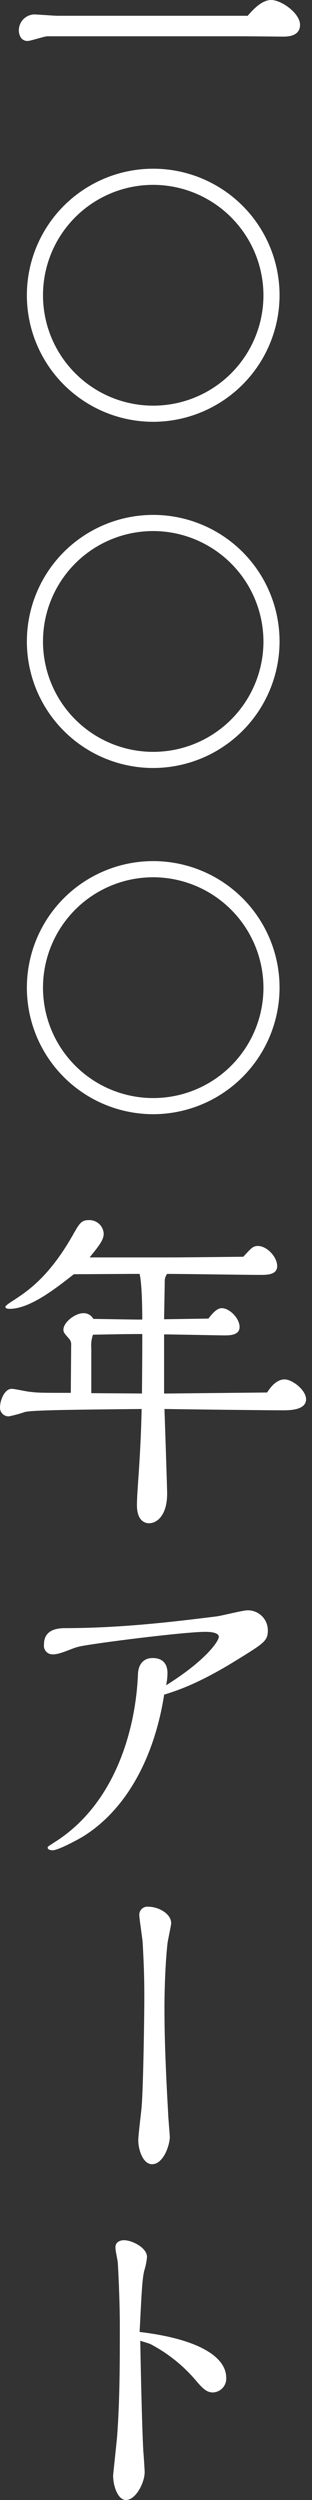 <svg width="40" height="320" viewBox="0 0 40 320" fill="none" xmlns="http://www.w3.org/2000/svg">
<rect x="0" y="0" width="40" height="320" fill="#333333" stroke="none"/>
<path d="M31.754 2.02C32.356 1.331 33.518 0 34.766 0C36.056 0 38.465 1.677 38.465 3.181C38.465 4.685 36.787 4.687 36.314 4.687C35.97 4.687 31.968 4.644 31.151 4.644H6.071C5.683 4.644 3.919 5.246 3.532 5.246C2.674 5.246 2.414 4.429 2.414 3.869C2.42 3.349 2.623 2.851 2.982 2.476C3.342 2.101 3.83 1.876 4.349 1.847C4.78 1.847 6.888 2.019 7.361 2.019L31.754 2.02Z" fill="white"/>
<path d="M19.665 53.99C16.459 53.994 13.325 53.048 10.658 51.269C7.991 49.491 5.911 46.962 4.682 44.001C3.454 41.041 3.131 37.782 3.756 34.638C4.38 31.494 5.923 28.606 8.189 26.339C10.456 24.073 13.344 22.53 16.488 21.905C19.632 21.281 22.891 21.604 25.851 22.832C28.812 24.061 31.341 26.14 33.12 28.807C34.898 31.474 35.844 34.609 35.84 37.814C35.828 42.101 34.12 46.208 31.089 49.239C28.058 52.27 23.951 53.978 19.665 53.99ZM19.665 23.66C16.869 23.656 14.136 24.481 11.81 26.03C9.483 27.58 7.669 29.784 6.595 32.365C5.522 34.946 5.238 37.787 5.779 40.529C6.32 43.271 7.662 45.791 9.636 47.771C11.609 49.75 14.125 51.1 16.866 51.649C19.606 52.199 22.448 51.923 25.032 50.858C27.616 49.792 29.826 47.984 31.382 45.662C32.939 43.34 33.772 40.609 33.776 37.814C33.773 34.069 32.287 30.477 29.642 27.824C26.998 25.171 23.41 23.674 19.665 23.66Z" fill="white"/>
<path d="M19.665 98.303C16.459 98.307 13.325 97.361 10.658 95.582C7.991 93.804 5.911 91.275 4.682 88.314C3.454 85.354 3.131 82.095 3.756 78.951C4.38 75.807 5.923 72.919 8.189 70.652C10.456 68.386 13.344 66.843 16.488 66.218C19.632 65.594 22.891 65.917 25.851 67.145C28.812 68.374 31.341 70.453 33.12 73.12C34.898 75.787 35.844 78.922 35.84 82.127C35.828 86.414 34.12 90.521 31.089 93.552C28.058 96.583 23.951 98.291 19.665 98.303ZM19.665 67.974C16.869 67.97 14.136 68.794 11.809 70.344C9.483 71.893 7.669 74.098 6.595 76.679C5.522 79.259 5.238 82.1 5.779 84.843C6.32 87.585 7.662 90.105 9.636 92.084C11.609 94.064 14.126 95.413 16.866 95.963C19.607 96.512 22.449 96.237 25.032 95.171C27.616 94.105 29.826 92.297 31.383 89.975C32.939 87.653 33.772 84.922 33.776 82.127C33.773 78.382 32.287 74.79 29.642 72.137C26.998 69.485 23.41 67.988 19.665 67.974Z" fill="white"/>
<path d="M19.665 142.617C16.459 142.621 13.325 141.675 10.658 139.896C7.991 138.118 5.911 135.589 4.682 132.628C3.454 129.668 3.131 126.409 3.756 123.265C4.38 120.121 5.923 117.233 8.189 114.966C10.456 112.7 13.344 111.157 16.488 110.532C19.632 109.908 22.891 110.231 25.851 111.459C28.812 112.688 31.341 114.767 33.12 117.434C34.898 120.101 35.844 123.236 35.84 126.441C35.828 130.728 34.12 134.835 31.089 137.866C28.058 140.897 23.951 142.605 19.665 142.617ZM19.665 112.288C16.869 112.284 14.136 113.109 11.809 114.658C9.483 116.207 7.669 118.412 6.595 120.993C5.522 123.573 5.238 126.415 5.779 129.157C6.32 131.899 7.662 134.419 9.636 136.398C11.609 138.378 14.126 139.727 16.866 140.277C19.607 140.826 22.449 140.551 25.032 139.485C27.616 138.419 29.826 136.611 31.383 134.289C32.939 131.968 33.772 129.236 33.776 126.441C33.773 122.696 32.287 119.104 29.642 116.451C26.998 113.799 23.41 112.302 19.665 112.288Z" fill="white"/>
<path d="M34.249 178.24C35.107 176.864 35.926 176.562 36.486 176.562C37.475 176.562 39.239 177.939 39.239 179.101C39.239 180.434 37.346 180.52 36.314 180.52C34.162 180.52 23.493 180.391 21.084 180.348C21.128 181.553 21.428 190.501 21.428 191.189C21.428 193.943 20.138 194.976 19.105 194.976C18.546 194.976 17.557 194.632 17.557 192.654C17.557 191.795 17.642 190.588 17.814 188.136C17.814 188.007 18.073 184.566 18.159 180.349C10.157 180.436 4.134 180.479 3.188 180.737C2.512 180.969 1.823 181.155 1.123 181.296C0.968 181.298 0.814 181.268 0.672 181.207C0.529 181.146 0.401 181.056 0.296 180.942C0.191 180.829 0.11 180.694 0.06 180.548C0.01 180.401 -0.009 180.246 0.004 180.091C0.004 179.36 0.52 177.769 1.51 177.769C1.813 177.769 3.231 178.072 3.53 178.113C4.777 178.285 5.207 178.285 9.079 178.285C9.079 177.339 9.122 173.209 9.122 172.219C9.142 172.056 9.125 171.89 9.073 171.733C9.02 171.577 8.934 171.434 8.819 171.316C8.26 170.671 8.131 170.542 8.131 170.197C8.131 169.251 9.637 168.089 10.669 168.089C10.932 168.076 11.192 168.138 11.421 168.268C11.649 168.397 11.836 168.589 11.96 168.821C12.519 168.821 16.605 168.907 18.241 168.907C18.241 167.487 18.198 164.303 17.897 163.056C16.692 163.056 10.798 163.099 9.465 163.099C7.27 164.82 3.872 167.53 1.248 167.53C1.119 167.53 0.688 167.53 0.688 167.272C0.688 167.1 1.506 166.584 1.85 166.369C3.399 165.336 6.195 163.572 9.25 158.239C10.196 156.562 10.411 156.174 11.401 156.174C11.885 156.158 12.357 156.334 12.712 156.665C13.067 156.996 13.276 157.454 13.293 157.939C13.293 158.756 12.562 159.616 11.486 160.95H21.383C23.662 160.95 26.976 160.907 31.191 160.864C32.266 159.703 32.439 159.487 33.084 159.487C34.203 159.487 35.536 160.864 35.536 162.069C35.536 163.187 34.203 163.187 33.385 163.187C31.665 163.187 23.318 163.058 21.425 163.058C21.203 163.354 21.095 163.721 21.122 164.09L21.036 168.865L26.714 168.78C27.23 168.134 27.79 167.446 28.435 167.446C29.425 167.446 30.715 168.737 30.715 169.855C30.715 170.93 29.425 170.93 28.737 170.93C28.22 170.93 22.025 170.802 21.036 170.802V178.375L34.249 178.24ZM18.243 170.755C16.135 170.755 14.027 170.798 11.919 170.841C11.725 171.392 11.652 171.979 11.704 172.562V178.326L18.2 178.369C18.243 173.551 18.243 172.002 18.243 171.572V170.755Z" fill="white"/>
<path d="M10.717 235.03C9.942 235.504 7.447 236.837 6.759 236.837C6.586 236.837 6.113 236.794 6.113 236.493C6.113 236.364 6.199 236.321 6.931 235.847C15.06 230.771 17.428 220.791 17.685 214.338C17.728 212.832 18.589 212.23 19.535 212.23C19.923 212.23 21.471 212.23 21.471 214.166C21.464 214.687 21.406 215.205 21.299 215.715C26.461 212.488 28.054 210.036 28.054 209.52C28.054 208.875 26.634 208.875 26.332 208.875C23.536 208.875 11.749 210.38 10.114 210.768C9.167 210.983 7.791 211.757 6.801 211.757C6.638 211.769 6.475 211.743 6.323 211.683C6.171 211.623 6.034 211.53 5.923 211.411C5.811 211.291 5.728 211.148 5.679 210.992C5.63 210.836 5.617 210.671 5.64 210.51C5.64 209.864 5.769 208.402 8.307 208.402C15.836 208.402 22.934 207.498 27.797 206.896C28.442 206.81 31.152 206.121 31.712 206.121C32.052 206.112 32.39 206.172 32.706 206.295C33.023 206.418 33.312 206.604 33.557 206.84C33.801 207.076 33.996 207.359 34.13 207.671C34.264 207.984 34.334 208.32 34.337 208.66C34.337 210.036 33.907 210.295 30.207 212.575C25.389 215.543 22.678 216.403 21.044 216.917C19.837 224.662 16.395 231.46 10.717 235.03Z" fill="white"/>
<path d="M21.471 248.756C21.128 251.937 21.084 255.724 21.084 256.885C21.084 259.511 21.128 262.951 21.557 270.523C21.557 270.867 21.772 273.405 21.772 273.491C21.772 274.567 20.955 277.019 19.493 277.019C18.331 277.019 17.729 275.169 17.729 273.965C17.729 273.276 18.116 270.265 18.159 269.663C18.374 267.081 18.503 257.961 18.503 255.767C18.503 253.271 18.46 251.766 18.288 248.582C18.245 248.066 17.858 245.528 17.858 245.141C17.851 244.986 17.878 244.832 17.938 244.69C17.998 244.547 18.089 244.42 18.204 244.317C18.319 244.214 18.456 244.138 18.605 244.094C18.753 244.051 18.909 244.041 19.062 244.065C20.267 244.065 21.945 244.924 21.945 246.173C21.945 246.433 21.514 248.369 21.471 248.756Z" fill="white"/>
<path d="M29 304.341C29.017 304.579 28.985 304.819 28.907 305.044C28.828 305.27 28.705 305.478 28.544 305.655C28.383 305.832 28.188 305.974 27.971 306.074C27.753 306.173 27.518 306.227 27.279 306.234C26.421 306.234 25.86 305.588 24.914 304.469C23.346 302.681 21.465 301.194 19.364 300.081C19.149 299.952 18.159 299.695 17.987 299.608C17.987 300.641 18.202 310.923 18.374 313.762C18.418 314.192 18.546 316.171 18.546 316.429C18.546 317.763 17.428 320 16.137 320C15.148 320 14.502 318.279 14.502 316.859C14.502 316.774 14.976 312.385 15.018 311.826C15.363 307.137 15.363 302.404 15.363 297.672C15.363 294.491 15.148 290.272 15.105 289.671C15.061 289.111 14.802 288.206 14.802 287.648C14.802 286.831 15.66 286.745 15.877 286.745C16.91 286.745 18.846 287.691 18.846 288.896C18.79 289.48 18.675 290.056 18.502 290.617C18.199 291.735 18.114 294.404 17.899 298.49C25.817 299.436 29 301.845 29 304.341Z" fill="white"/>
</svg>
